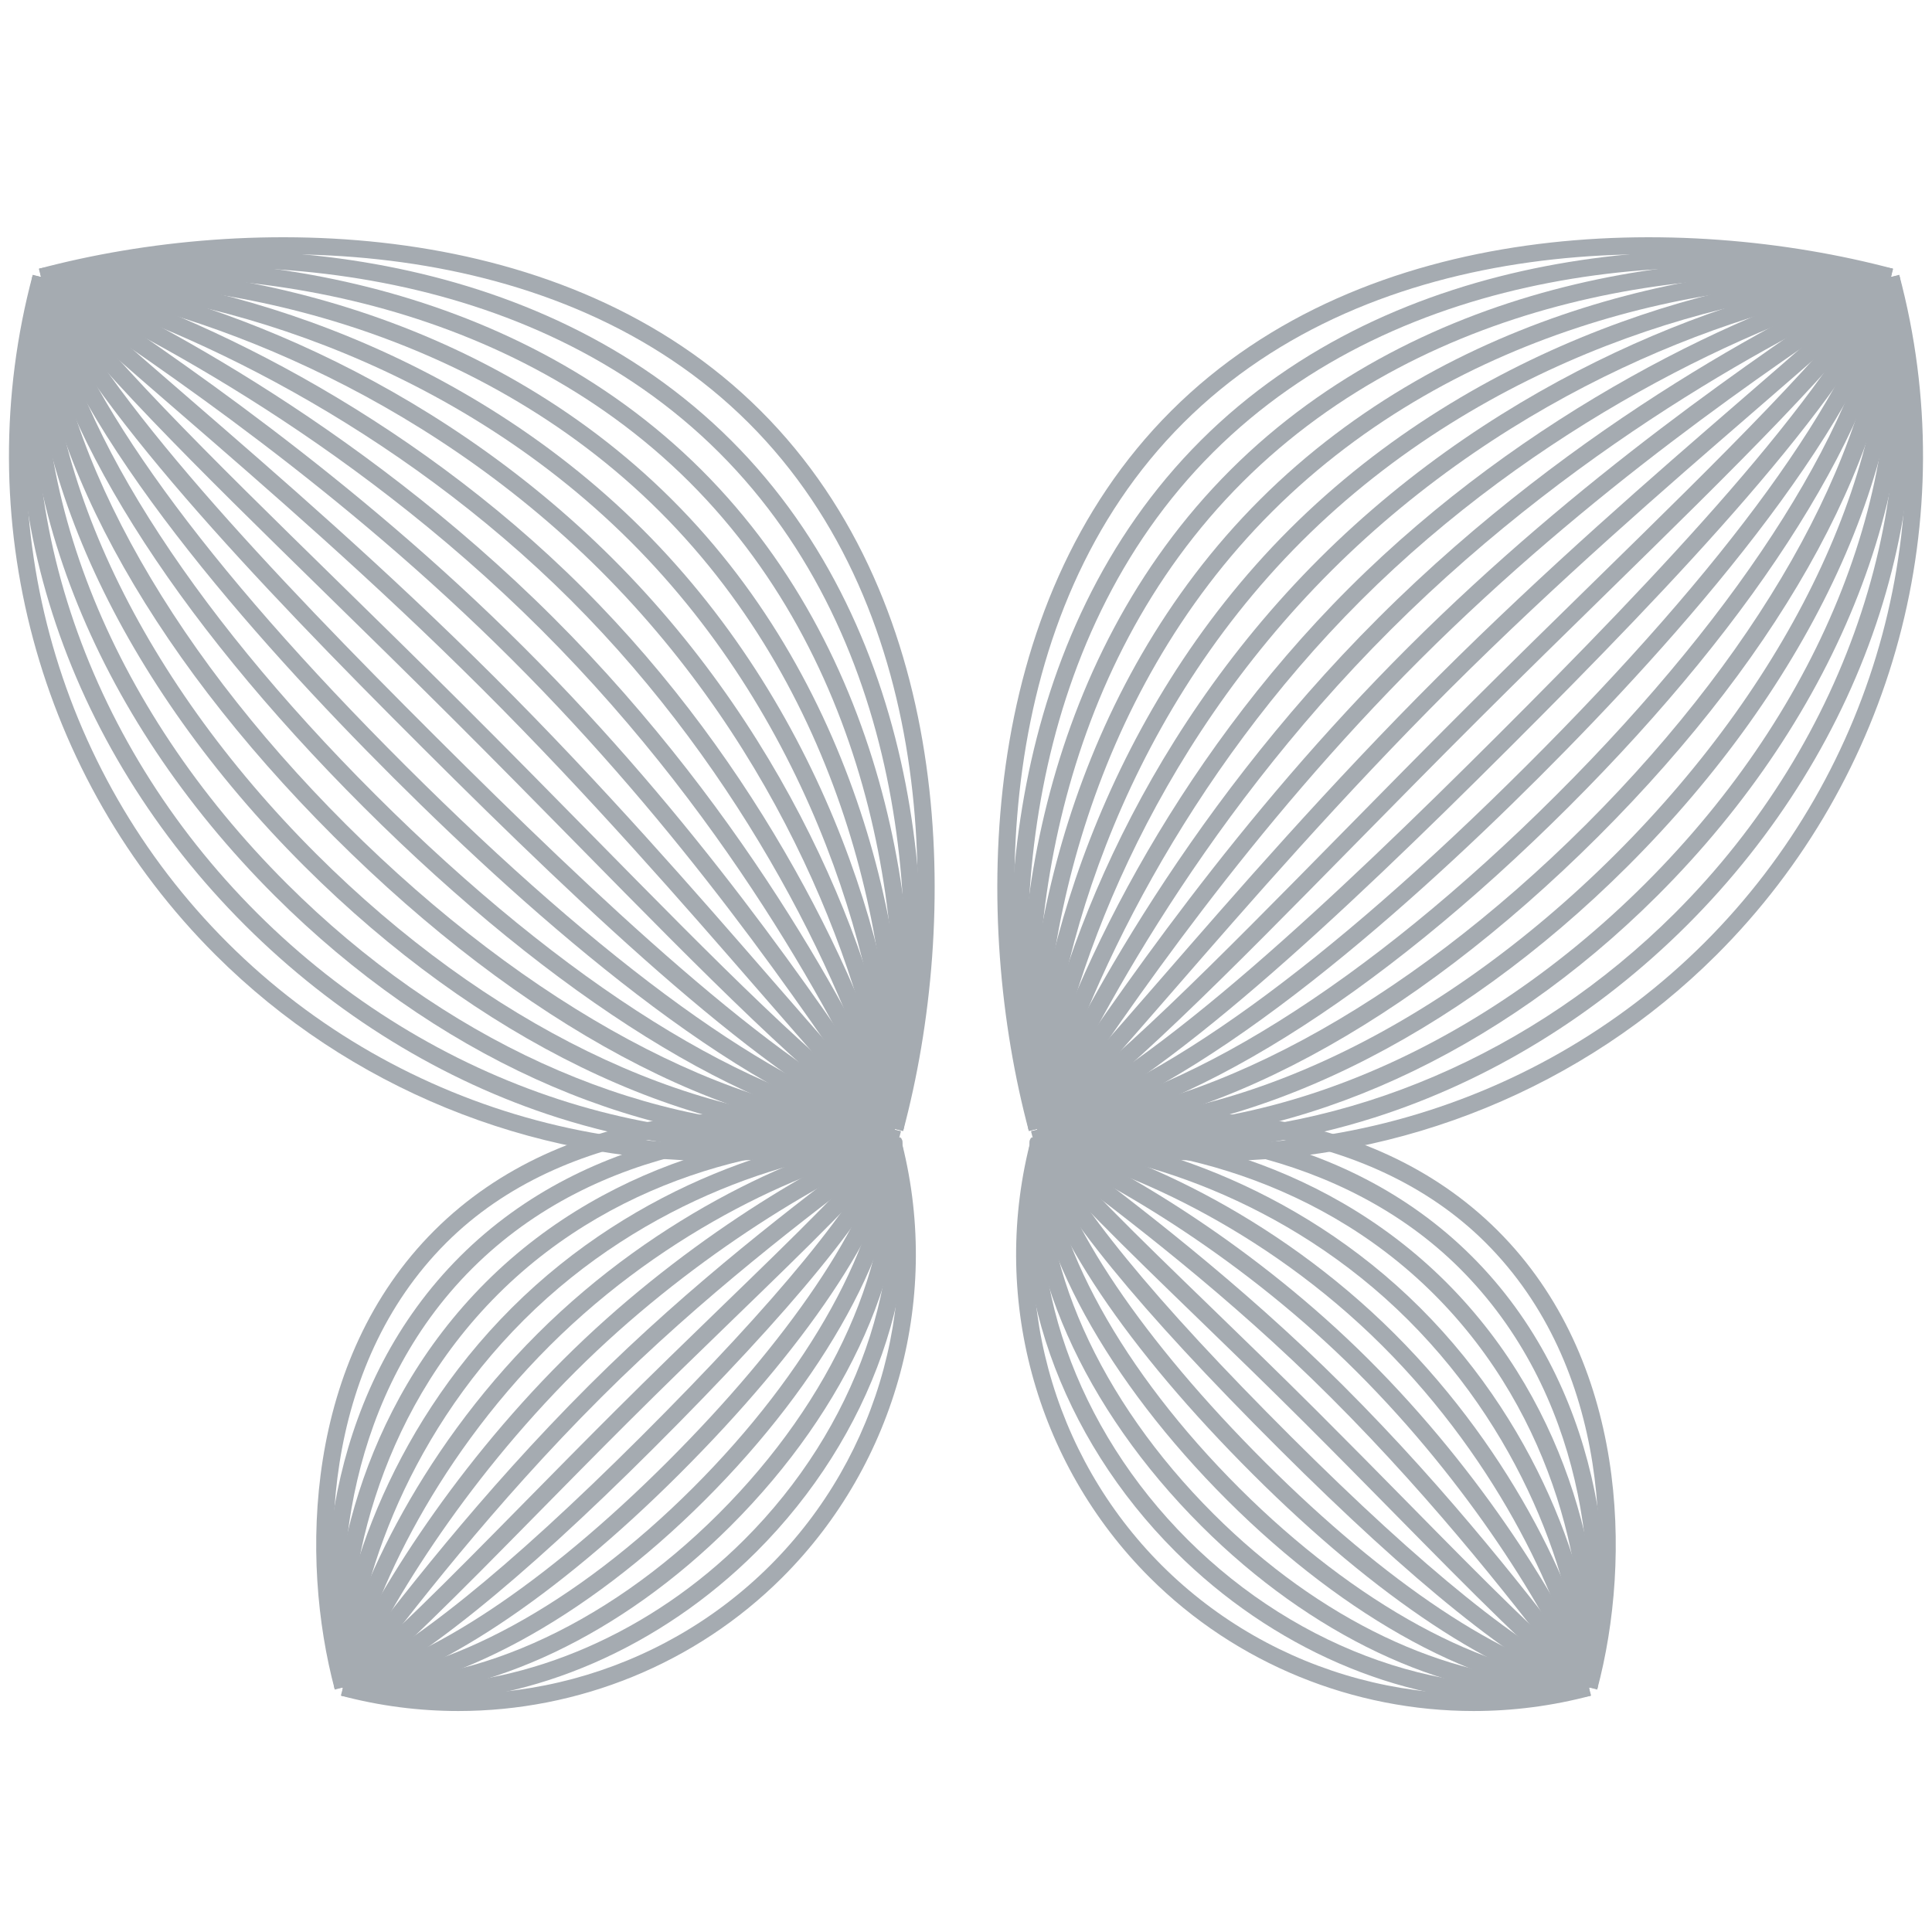 <svg xmlns="http://www.w3.org/2000/svg" xmlns:xlink="http://www.w3.org/1999/xlink" width="1080" zoomAndPan="magnify" viewBox="0 0 810 810" height="1080" preserveAspectRatio="xMidYMid meet"><path fill="#a5abb1" d="M 510.004 486.719 C 484.594 486.719 459.02 483.457 433.902 476.762 L 435.758 469.832 C 535.105 496.32 641.934 467.742 714.574 395.262 C 787.219 322.777 815.855 216.18 789.312 117.059 L 796.258 115.211 C 823.457 216.793 794.109 326.047 719.656 400.332 C 663.574 456.289 587.594 486.719 510.004 486.719 Z M 510.004 486.719 " fill-opacity="1" fill-rule="nonzero"></path><path fill="#a5abb1" d="M 488.488 482.41 C 470.043 482.41 451.809 480.547 434.086 476.805 L 435.574 469.789 C 452.73 473.414 470.273 475.184 487.922 475.184 C 564.281 475.188 642.805 442.094 702.16 382.871 C 775.23 309.957 808.609 208.035 789.27 116.875 L 796.301 115.395 C 805.973 160.977 803.113 209.996 788.039 257.148 C 772.629 305.344 744.691 350.57 707.238 387.941 C 669.789 425.309 624.457 453.188 576.156 468.562 C 547.23 477.77 517.598 482.41 488.488 482.41 Z M 488.488 482.41 " fill-opacity="1" fill-rule="nonzero"></path><path fill="#a5abb1" d="M 468.051 479.273 C 456.676 479.273 445.406 478.473 434.309 476.844 L 435.355 469.75 C 519.906 482.156 615.008 445.047 689.742 370.48 C 764.48 295.906 801.672 201.02 789.23 116.656 L 796.344 115.613 C 809.109 202.211 771.16 299.383 694.824 375.551 C 628.25 441.977 545.656 479.273 468.051 479.273 Z M 468.051 479.273 " fill-opacity="1" fill-rule="nonzero"></path><path fill="#a5abb1" d="M 448.375 477.355 C 443.727 477.355 439.137 477.199 434.578 476.875 L 435.086 469.723 C 511.273 475.109 601.855 433.391 677.324 358.09 C 752.789 282.793 794.613 192.434 789.203 116.387 L 796.371 115.879 C 801.926 193.973 759.324 286.41 682.402 363.16 C 609.965 435.441 523.562 477.352 448.375 477.355 Z M 448.375 477.355 " fill-opacity="1" fill-rule="nonzero"></path><path fill="#a5abb1" d="M 434.902 476.883 L 434.758 469.715 C 502.398 468.363 588.434 422.004 664.906 345.699 C 741.375 269.402 787.84 183.555 789.191 116.062 L 796.379 116.211 C 794.965 186.539 748.898 272.035 669.988 350.77 C 591.078 429.508 505.391 475.473 434.902 476.883 Z M 434.902 476.883 " fill-opacity="1" fill-rule="nonzero"></path><path fill="#a5abb1" d="M 435.297 476.852 L 434.367 469.742 C 493.875 461.973 573.379 412.246 652.484 333.309 C 731.598 254.375 781.438 175.047 789.223 115.668 L 796.348 116.602 C 788.359 177.512 737.777 258.348 657.566 338.379 C 577.363 418.41 496.348 468.879 435.297 476.852 Z M 435.297 476.852 " fill-opacity="1" fill-rule="nonzero"></path><path fill="#a5abb1" d="M 435.766 476.762 L 433.898 469.836 C 484.824 456.184 556.117 404.688 640.07 320.918 C 724.027 237.148 775.637 166.016 789.32 115.203 L 796.254 117.062 C 778.559 182.789 704.316 266.953 645.148 325.988 C 585.988 385.023 501.633 459.098 435.766 476.762 Z M 435.766 476.762 " fill-opacity="1" fill-rule="nonzero"></path><path fill="#a5abb1" d="M 436.289 476.574 L 433.371 470.02 C 484.84 447.18 560.465 375.566 627.652 308.527 C 694.84 241.492 766.605 166.039 789.504 114.676 L 796.066 117.594 C 772.754 169.887 703.789 242.699 632.73 313.598 C 561.676 384.5 488.695 453.316 436.289 476.574 Z M 436.289 476.574 " fill-opacity="1" fill-rule="nonzero"></path><path fill="#a5abb1" d="M 436.848 476.266 L 432.816 470.332 C 464.887 448.645 510.113 402.668 562.48 349.426 C 579.395 332.23 596.879 314.453 615.234 296.137 C 633.59 277.82 651.414 260.371 668.648 243.492 C 722 191.246 768.078 146.121 789.812 114.125 L 795.762 118.145 C 773.625 150.738 727.309 196.094 673.684 248.609 C 656.457 265.477 638.648 282.914 620.316 301.207 C 601.984 319.496 584.508 337.266 567.605 354.449 C 514.973 407.961 469.516 454.18 436.848 476.266 Z M 436.848 476.266 " fill-opacity="1" fill-rule="nonzero"></path><path fill="#a5abb1" d="M 437.371 475.832 L 432.293 470.762 C 446.703 456.387 465.145 435.172 486.5 410.605 C 518.039 374.324 557.293 329.172 602.816 283.746 C 648.34 238.324 693.598 199.156 729.961 167.684 C 754.578 146.379 775.836 127.977 790.246 113.598 L 795.324 118.668 C 780.734 133.23 759.387 151.707 734.668 173.102 C 698.391 204.5 653.242 243.574 607.895 288.816 C 562.551 334.062 523.391 379.105 491.926 415.305 C 470.48 439.973 451.965 461.273 437.371 475.832 Z M 437.371 475.832 " fill-opacity="1" fill-rule="nonzero"></path><path fill="#a5abb1" d="M 437.809 475.309 L 431.855 471.285 L 437.832 462.469 C 468.066 417.754 518.68 342.918 590.398 271.359 C 662.121 199.793 737.129 149.293 781.941 119.117 L 790.77 113.168 L 794.801 119.102 L 785.961 125.062 C 741.363 155.094 666.715 205.352 595.477 276.426 C 524.25 347.5 473.879 421.977 443.785 466.48 Z M 437.809 475.309 " fill-opacity="1" fill-rule="nonzero"></path><path fill="#a5abb1" d="M 438.113 474.754 L 431.551 471.84 C 447.668 435.684 494.203 342.555 577.98 258.969 C 661.762 175.375 755.09 128.941 791.324 112.859 L 794.246 119.41 C 758.375 135.332 665.992 181.293 583.062 264.039 C 500.137 346.777 454.07 438.961 438.113 474.754 Z M 438.113 474.754 " fill-opacity="1" fill-rule="nonzero"></path><path fill="#a5abb1" d="M 438.301 474.227 L 431.363 472.367 C 447.719 411.629 491.562 320.418 565.566 246.578 C 639.562 172.742 730.977 128.996 791.855 112.676 L 793.719 119.598 C 733.738 135.68 643.641 178.812 570.645 251.648 C 497.648 324.484 454.418 414.383 438.301 474.227 Z M 438.301 474.227 " fill-opacity="1" fill-rule="nonzero"></path><path fill="#a5abb1" d="M 438.395 473.766 L 431.27 472.832 C 439.805 407.734 476.309 310.855 553.145 234.188 C 629.98 157.523 727.078 121.102 792.32 112.582 L 793.254 119.691 C 729.18 128.059 633.789 163.863 558.227 239.258 C 482.664 314.656 446.777 409.832 438.395 473.766 Z M 438.395 473.766 " fill-opacity="1" fill-rule="nonzero"></path><path fill="#a5abb1" d="M 438.426 473.371 L 431.238 473.227 C 432.582 406.297 462.062 300.285 540.727 221.797 C 619.391 143.309 725.633 113.895 792.715 112.551 L 792.859 119.719 C 727.113 121.035 622.965 149.883 545.809 226.867 C 468.656 303.848 439.742 407.77 438.426 473.371 Z M 438.426 473.371 " fill-opacity="1" fill-rule="nonzero"></path><path fill="#a5abb1" d="M 431.25 473.551 C 426.121 401.492 448.469 289.078 528.312 209.406 C 608.156 129.738 720.824 107.434 793.043 112.559 L 792.531 119.711 C 721.844 114.703 611.527 136.516 533.391 214.477 C 455.258 292.438 433.395 402.492 438.414 473.043 Z M 431.25 473.551 " fill-opacity="1" fill-rule="nonzero"></path><path fill="#a5abb1" d="M 431.277 473.82 C 419.871 396.457 435.188 277.543 515.891 197.016 C 596.598 116.488 715.773 101.215 793.309 112.59 L 792.262 119.68 C 716.379 108.535 599.789 123.441 520.973 202.086 C 442.152 280.73 427.223 397.059 438.383 472.773 Z M 431.277 473.82 " fill-opacity="1" fill-rule="nonzero"></path><path fill="#a5abb1" d="M 431.316 474.039 C 413.754 391.27 422.117 265.809 503.477 184.625 C 584.832 103.445 710.574 95.102 793.531 112.629 L 792.043 119.641 C 710.836 102.488 587.875 110.547 508.555 189.695 C 429.23 268.848 421.156 391.539 438.348 472.555 Z M 431.316 474.039 " fill-opacity="1" fill-rule="nonzero"></path><path fill="#a5abb1" d="M 431.359 474.223 C 407.727 385.969 409.184 253.926 491.055 172.238 C 572.93 90.543 705.258 89.094 793.715 112.672 L 791.855 119.598 C 705.258 96.512 575.852 97.77 496.133 177.305 C 416.422 256.84 415.16 385.965 438.301 472.371 Z M 431.359 474.223 " fill-opacity="1" fill-rule="nonzero"></path><path fill="#a5abb1" d="M 669.625 708.367 L 662.684 706.516 C 676.895 653.453 674.98 573.02 622.82 520.973 C 573.602 471.863 492.578 465.609 434.105 481.199 L 432.25 474.273 C 488.289 459.328 573.148 461.273 627.898 515.906 C 682.223 570.109 684.328 653.461 669.625 708.367 Z M 669.625 708.367 " fill-opacity="1" fill-rule="nonzero"></path><path fill="#a5abb1" d="M 669.688 708.105 L 662.625 706.781 C 671.738 658.449 663.941 583.613 611.996 531.781 C 563.102 482.992 487.402 471.25 434.059 481.262 L 432.73 474.215 C 483.883 464.617 562.852 472.605 617.074 526.711 C 671.004 580.52 679.121 658.055 669.688 708.105 Z M 669.688 708.105 " fill-opacity="1" fill-rule="nonzero"></path><path fill="#a5abb1" d="M 669.734 707.766 L 662.578 707.121 C 666.508 663.41 652.785 594.086 601.168 542.582 C 549.402 490.938 478.738 477.305 433.922 481.309 L 433.285 474.168 C 479.621 470.027 552.73 484.117 606.25 537.512 C 659.621 590.77 673.805 662.512 669.734 707.766 Z M 669.734 707.766 " fill-opacity="1" fill-rule="nonzero"></path><path fill="#a5abb1" d="M 662.566 707.57 C 661.164 668.289 641.406 604.336 590.344 553.387 C 539.336 502.492 474.078 482.758 433.691 481.32 L 433.949 474.152 C 475.637 475.637 542.941 495.949 595.426 548.316 C 647.965 600.738 668.301 666.73 669.75 707.312 Z M 662.566 707.57 " fill-opacity="1" fill-rule="nonzero"></path><path fill="#a5abb1" d="M 662.633 708.152 C 655.527 672.91 629.5 614.066 579.512 564.191 C 529.883 514.672 469.742 488.562 433.32 481.254 L 434.738 474.223 C 472.141 481.73 533.828 508.473 584.594 559.121 C 635.715 610.129 662.379 670.52 669.68 706.738 Z M 662.633 708.152 " fill-opacity="1" fill-rule="nonzero"></path><path fill="#a5abb1" d="M 662.855 708.859 C 648.301 675.043 615.914 622.121 568.684 574.992 C 522.398 528.809 468.152 496.172 432.824 481.031 L 435.66 474.445 C 471.602 489.852 526.758 523.023 573.766 569.926 C 621.715 617.77 654.633 671.605 669.453 706.031 Z M 662.855 708.859 " fill-opacity="1" fill-rule="nonzero"></path><path fill="#a5abb1" d="M 663.301 709.621 L 658.793 703.727 C 638.066 676.605 603.375 631.215 557.859 585.797 C 514.945 542.977 471.684 510.344 443.059 488.75 C 439.117 485.777 435.504 483.051 432.273 480.586 L 436.637 474.891 C 439.859 477.352 443.461 480.07 447.391 483.031 C 474.422 503.426 519.672 537.555 562.938 580.727 C 608.793 626.484 643.668 672.113 664.504 699.379 L 669.008 705.266 Z M 663.301 709.621 " fill-opacity="1" fill-rule="nonzero"></path><path fill="#a5abb1" d="M 663.973 710.289 C 644.727 695.598 616.941 667.371 584.762 634.691 C 572.695 622.434 560.215 609.758 547.031 596.602 C 531.488 581.09 516.551 566.625 502.109 552.633 C 471.781 523.254 445.586 497.879 431.812 479.918 L 437.52 475.562 C 450.969 493.105 476.988 518.309 507.113 547.492 C 521.574 561.5 536.527 575.988 552.109 591.535 C 565.316 604.715 577.809 617.398 589.887 629.668 C 621.871 662.156 649.492 690.215 668.336 704.602 Z M 663.973 710.289 " fill-opacity="1" fill-rule="nonzero"></path><path fill="#a5abb1" d="M 664.738 710.738 C 635.691 698.285 592.449 663.52 536.207 607.402 C 477.105 548.434 443.859 507.68 431.582 479.148 L 438.18 476.32 C 449.926 503.605 483.656 544.824 541.285 602.332 C 596.883 657.805 639.375 692.062 667.578 704.148 Z M 664.738 710.738 " fill-opacity="1" fill-rule="nonzero"></path><path fill="#a5abb1" d="M 665.445 710.957 C 627.965 703.434 576.91 669.629 525.375 618.203 C 472.395 565.34 439.078 515.707 431.566 478.445 L 438.613 477.027 C 445.738 512.402 479.219 562.012 530.457 613.133 C 581.012 663.582 630.73 696.676 666.863 703.926 Z M 665.445 710.957 " fill-opacity="1" fill-rule="nonzero"></path><path fill="#a5abb1" d="M 666.027 711.027 C 621.043 709.426 564.414 678.762 514.551 629.008 C 464.27 578.844 433.301 522.34 431.715 477.863 L 438.895 477.609 C 440.422 520.32 470.602 575.023 519.629 623.941 C 568.242 672.449 623.066 702.324 666.285 703.863 Z M 666.027 711.027 " fill-opacity="1" fill-rule="nonzero"></path><path fill="#a5abb1" d="M 654.391 711.547 C 604.793 711.551 549.375 685.363 503.723 639.812 C 454.082 590.281 427.25 529.574 431.941 477.414 L 439.098 478.059 C 434.594 528.121 460.648 586.695 508.805 634.742 C 553.109 678.949 606.656 704.375 654.34 704.379 C 658.215 704.379 662.047 704.211 665.836 703.871 L 666.477 711.012 C 662.496 711.367 658.461 711.547 654.391 711.547 Z M 654.391 711.547 " fill-opacity="1" fill-rule="nonzero"></path><path fill="#a5abb1" d="M 637.098 713.684 C 586.387 713.688 533.285 690.914 492.895 650.613 C 444.398 602.227 421.141 535.73 432.195 477.07 L 439.262 478.398 C 428.637 534.762 451.133 598.809 497.973 645.543 C 544.703 692.172 608.895 714.531 665.492 703.918 L 666.82 710.965 C 657.09 712.793 647.137 713.684 637.098 713.684 Z M 637.098 713.684 " fill-opacity="1" fill-rule="nonzero"></path><path fill="#a5abb1" d="M 617.812 717.352 C 567.57 717.352 518.379 697.656 482.066 661.418 C 433.859 613.32 414.855 542.586 432.469 476.812 L 439.41 478.66 C 422.457 541.969 440.75 610.055 487.148 656.348 C 533.543 702.641 601.777 720.895 665.227 703.98 L 667.082 710.906 C 650.824 715.238 634.258 717.352 617.812 717.352 Z M 617.812 717.352 " fill-opacity="1" fill-rule="nonzero"></path><path fill="#a5abb1" d="M 299.988 486.719 C 222.391 486.719 146.422 456.293 90.332 400.328 C 15.883 326.043 -13.469 216.793 13.734 115.211 L 20.676 117.059 C -5.867 216.176 22.77 322.777 95.414 395.262 C 168.059 467.742 274.902 496.32 374.23 469.832 L 376.09 476.762 C 350.98 483.457 325.391 486.719 299.988 486.719 Z M 299.988 486.719 " fill-opacity="1" fill-rule="nonzero"></path><path fill="#a5abb1" d="M 321.504 482.41 C 292.391 482.41 262.766 477.773 233.832 468.562 C 185.531 453.184 140.203 425.309 102.754 387.938 C 65.301 350.57 37.359 305.344 21.953 257.148 C 6.879 209.996 4.02 160.977 13.691 115.391 L 20.723 116.875 C 1.383 208.031 34.758 309.953 107.836 382.867 C 180.906 455.777 283.051 489.086 374.418 469.785 L 375.906 476.801 C 358.188 480.547 339.945 482.41 321.504 482.41 Z M 321.504 482.41 " fill-opacity="1" fill-rule="nonzero"></path><path fill="#a5abb1" d="M 341.941 479.273 C 264.328 479.277 181.75 441.98 115.172 375.551 C 38.832 299.383 0.883 202.211 13.648 115.613 L 20.762 116.656 C 8.32 201.023 45.512 295.91 120.25 370.48 C 185.469 435.555 266.207 472.105 341.902 472.109 C 352.941 472.109 363.871 471.332 374.633 469.75 L 375.684 476.844 C 364.59 478.473 353.312 479.273 341.941 479.273 Z M 341.941 479.273 " fill-opacity="1" fill-rule="nonzero"></path><path fill="#a5abb1" d="M 361.617 477.355 C 286.426 477.355 200.035 435.445 127.59 363.16 C 50.672 286.414 8.066 193.973 13.625 115.883 L 20.789 116.391 C 15.379 192.438 57.203 282.793 132.668 358.094 C 203.773 429.039 288.281 470.188 361.562 470.191 C 366.059 470.195 370.504 470.035 374.906 469.727 L 375.418 476.875 C 370.863 477.195 366.262 477.355 361.617 477.355 Z M 361.617 477.355 " fill-opacity="1" fill-rule="nonzero"></path><path fill="#a5abb1" d="M 375.09 476.883 C 304.598 475.473 218.914 429.508 140.008 350.77 C 61.094 272.035 15.027 186.539 13.613 116.211 L 20.801 116.062 C 22.152 183.555 68.617 269.402 145.09 345.699 C 221.559 422.004 307.594 468.363 375.234 469.715 Z M 375.09 476.883 " fill-opacity="1" fill-rule="nonzero"></path><path fill="#a5abb1" d="M 374.695 476.852 C 313.645 468.879 232.629 418.406 152.426 338.379 C 72.215 258.348 21.633 177.512 13.645 116.602 L 20.766 115.668 C 28.555 175.047 78.391 254.375 157.504 333.309 C 236.613 412.246 316.113 461.973 375.625 469.742 Z M 374.695 476.852 " fill-opacity="1" fill-rule="nonzero"></path><path fill="#a5abb1" d="M 374.227 476.762 C 308.363 459.102 224.008 385.023 164.84 325.988 C 105.676 266.957 31.438 182.789 13.738 117.066 L 20.676 115.207 C 34.359 166.016 85.969 237.152 169.922 320.922 C 253.879 404.691 325.172 456.188 376.098 469.836 Z M 374.227 476.762 " fill-opacity="1" fill-rule="nonzero"></path><path fill="#a5abb1" d="M 373.699 476.574 C 321.297 453.316 248.316 384.5 177.254 313.598 C 106.195 242.695 37.227 169.879 13.922 117.594 L 20.484 114.68 C 43.379 166.031 115.148 241.492 182.336 308.531 C 249.523 375.57 325.152 447.18 376.617 470.023 Z M 373.699 476.574 " fill-opacity="1" fill-rule="nonzero"></path><path fill="#a5abb1" d="M 373.145 476.266 C 340.477 454.18 295.02 407.961 242.383 354.449 C 225.48 337.266 208.004 319.5 189.676 301.207 C 171.348 282.922 153.543 265.488 136.324 248.625 C 82.688 196.102 36.367 150.742 14.23 118.145 L 20.18 114.125 C 41.914 146.129 87.996 191.254 141.359 243.508 C 158.59 260.383 176.406 277.828 194.758 296.137 C 213.109 314.453 230.598 332.234 247.512 349.426 C 299.879 402.664 345.102 448.645 377.176 470.332 Z M 373.145 476.266 " fill-opacity="1" fill-rule="nonzero"></path><path fill="#a5abb1" d="M 372.621 475.832 C 358.031 461.273 339.508 439.969 318.066 415.305 C 286.602 379.105 247.438 334.059 202.098 288.816 C 156.758 243.578 111.613 204.508 75.34 173.113 C 50.613 151.711 29.258 133.23 14.668 118.668 L 19.75 113.598 C 34.164 127.98 55.426 146.387 80.047 167.695 C 116.41 199.164 161.66 238.328 207.18 283.746 C 252.703 329.168 291.957 374.32 323.496 410.605 C 344.852 435.172 363.293 456.387 377.707 470.762 Z M 372.621 475.832 " fill-opacity="1" fill-rule="nonzero"></path><path fill="#a5abb1" d="M 372.184 475.309 L 366.207 466.477 C 336.113 421.977 285.742 347.5 214.512 276.426 C 143.273 205.348 68.625 155.09 24.023 125.059 L 15.191 119.102 L 19.223 113.168 L 28.043 119.113 C 72.859 149.289 147.863 199.789 219.594 271.359 C 291.312 342.918 341.922 417.754 372.16 462.469 L 378.133 471.285 Z M 372.184 475.309 " fill-opacity="1" fill-rule="nonzero"></path><path fill="#a5abb1" d="M 371.879 474.754 C 355.922 438.965 309.855 346.781 226.93 264.039 C 144 181.293 51.617 135.332 15.746 119.41 L 18.664 112.859 C 54.902 128.941 148.227 175.367 232.008 258.969 C 315.789 342.559 362.324 435.68 378.441 471.84 Z M 371.879 474.754 " fill-opacity="1" fill-rule="nonzero"></path><path fill="#a5abb1" d="M 371.691 474.227 C 355.574 414.383 312.34 324.48 239.348 251.648 C 166.352 178.812 76.254 135.676 16.273 119.598 L 18.141 112.672 C 79.016 128.992 170.43 172.742 244.43 246.578 C 318.426 320.41 362.273 411.625 378.633 472.367 Z M 371.691 474.227 " fill-opacity="1" fill-rule="nonzero"></path><path fill="#a5abb1" d="M 371.598 473.766 C 363.211 409.832 327.328 314.656 251.766 239.258 C 176.203 163.863 80.812 128.059 16.738 119.691 L 17.672 112.582 C 82.918 121.102 180.012 157.523 256.844 234.188 C 333.684 310.855 370.184 407.734 378.723 472.832 Z M 371.598 473.766 " fill-opacity="1" fill-rule="nonzero"></path><path fill="#a5abb1" d="M 371.57 473.371 C 370.25 407.77 341.332 303.844 264.184 226.867 C 187.031 149.883 82.879 121.035 17.133 119.719 L 17.277 112.551 C 84.355 113.891 190.602 143.309 269.262 221.797 C 347.922 300.281 377.406 406.289 378.754 473.227 Z M 371.57 473.371 " fill-opacity="1" fill-rule="nonzero"></path><path fill="#a5abb1" d="M 378.742 473.551 L 371.578 473.043 C 376.598 402.492 354.734 292.438 276.602 214.477 C 198.465 136.516 88.176 114.719 17.461 119.711 L 16.953 112.559 C 89.203 107.449 201.84 129.738 281.68 209.406 C 361.527 289.078 383.871 401.492 378.742 473.551 Z M 378.742 473.551 " fill-opacity="1" fill-rule="nonzero"></path><path fill="#a5abb1" d="M 378.715 473.82 L 371.605 472.777 C 382.766 397.059 367.84 280.734 289.02 202.086 C 210.195 123.441 93.609 108.543 17.73 119.68 L 16.684 112.59 C 94.227 101.203 213.395 116.488 294.098 197.016 C 374.805 277.543 390.121 396.457 378.715 473.82 Z M 378.715 473.82 " fill-opacity="1" fill-rule="nonzero"></path><path fill="#a5abb1" d="M 378.676 474.039 L 371.645 472.555 C 388.832 391.539 380.762 268.848 301.438 189.695 C 222.109 110.547 99.145 102.492 17.949 119.641 L 16.461 112.629 C 99.414 95.102 225.156 103.445 306.516 184.625 C 387.875 265.805 396.238 391.27 378.676 474.039 Z M 378.676 474.039 " fill-opacity="1" fill-rule="nonzero"></path><path fill="#a5abb1" d="M 378.633 474.223 L 371.688 472.371 C 394.828 385.965 393.566 256.84 313.855 177.305 C 234.141 97.77 104.73 96.512 18.133 119.598 L 16.277 112.672 C 104.719 89.09 237.059 90.539 318.934 172.238 C 400.809 253.93 402.266 385.973 378.633 474.223 Z M 378.633 474.223 " fill-opacity="1" fill-rule="nonzero"></path><path fill="#a5abb1" d="M 140.363 708.367 C 125.66 653.457 127.766 570.109 182.09 515.906 C 236.84 461.273 321.711 459.336 377.738 474.273 L 375.883 481.199 C 317.406 465.609 236.387 471.867 187.168 520.973 C 135.008 573.02 133.094 653.449 147.305 706.516 Z M 140.363 708.367 " fill-opacity="1" fill-rule="nonzero"></path><path fill="#a5abb1" d="M 140.301 708.105 C 130.871 658.055 138.992 580.52 192.918 526.711 C 247.137 472.609 326.105 464.617 377.262 474.215 L 375.934 481.262 C 326.5 471.988 250.238 479.652 197.996 531.781 C 146.051 583.613 138.254 658.449 147.363 706.781 Z M 140.301 708.105 " fill-opacity="1" fill-rule="nonzero"></path><path fill="#a5abb1" d="M 140.258 707.762 C 136.188 662.508 150.371 590.766 203.746 537.512 C 257.262 484.117 330.387 470.012 376.707 474.168 L 376.066 481.309 C 331.27 477.297 260.59 490.934 208.824 542.582 C 157.207 594.086 143.484 663.41 147.414 707.121 Z M 140.258 707.762 " fill-opacity="1" fill-rule="nonzero"></path><path fill="#a5abb1" d="M 147.426 707.57 L 140.242 707.312 C 141.695 666.73 162.031 600.738 214.57 548.316 C 267.051 495.953 334.355 475.641 376.047 474.156 L 376.301 481.32 C 335.914 482.758 270.656 502.496 219.648 553.387 C 168.59 604.336 148.832 668.289 147.426 707.57 Z M 147.426 707.57 " fill-opacity="1" fill-rule="nonzero"></path><path fill="#a5abb1" d="M 147.355 708.152 L 140.312 706.738 C 147.613 670.52 174.281 610.125 225.398 559.121 C 276.16 508.469 337.848 481.73 375.254 474.223 L 376.672 481.254 C 340.25 488.562 280.109 514.672 230.48 564.191 C 180.496 614.062 154.461 672.91 147.355 708.152 Z M 147.355 708.152 " fill-opacity="1" fill-rule="nonzero"></path><path fill="#a5abb1" d="M 147.137 708.859 L 140.535 706.027 C 155.355 671.602 188.273 617.77 236.227 569.922 C 283.238 523.016 338.391 489.848 374.332 474.441 L 377.168 481.031 C 341.84 496.168 287.602 528.805 241.305 574.992 C 194.074 622.121 161.691 675.043 147.137 708.859 Z M 147.137 708.859 " fill-opacity="1" fill-rule="nonzero"></path><path fill="#a5abb1" d="M 146.688 709.621 L 140.98 705.266 L 145.484 699.379 C 166.32 672.117 201.195 626.484 247.051 580.727 C 290.328 537.547 335.582 503.414 362.617 483.016 C 366.539 480.055 370.137 477.344 373.355 474.887 L 377.719 480.582 C 374.492 483.047 370.887 485.766 366.953 488.734 C 340.062 509.02 295.059 542.965 252.133 585.793 C 206.617 631.211 171.926 676.605 151.199 703.727 Z M 146.688 709.621 " fill-opacity="1" fill-rule="nonzero"></path><path fill="#a5abb1" d="M 146.016 710.289 L 141.652 704.594 C 160.492 690.211 188.105 662.16 220.086 629.68 C 232.172 617.406 244.668 604.711 257.883 591.527 C 273.461 575.98 288.414 561.496 302.871 547.488 C 332.996 518.305 359.016 493.102 372.469 475.559 L 378.176 479.914 C 364.398 497.879 338.207 523.254 307.875 552.633 C 293.438 566.625 278.504 581.09 262.957 596.598 C 249.766 609.762 237.281 622.441 225.207 634.707 C 193.043 667.379 165.262 695.598 146.016 710.289 Z M 146.016 710.289 " fill-opacity="1" fill-rule="nonzero"></path><path fill="#a5abb1" d="M 145.25 710.738 L 142.414 704.148 C 170.621 692.062 213.113 657.805 268.707 602.332 C 326.336 544.828 360.062 503.609 371.812 476.32 L 378.414 479.148 C 366.129 507.68 332.887 548.434 273.789 607.402 C 217.547 663.523 174.297 698.285 145.25 710.738 Z M 145.25 710.738 " fill-opacity="1" fill-rule="nonzero"></path><path fill="#a5abb1" d="M 144.543 710.957 L 143.125 703.93 C 179.258 696.676 228.977 663.586 279.535 613.137 C 330.773 562.012 364.246 512.402 371.379 477.031 L 378.422 478.445 C 370.91 515.707 337.594 565.344 284.613 618.207 C 233.082 669.629 182.027 703.434 144.543 710.957 Z M 144.543 710.957 " fill-opacity="1" fill-rule="nonzero"></path><path fill="#a5abb1" d="M 143.961 711.027 L 143.707 703.859 C 186.926 702.324 241.75 672.445 290.363 623.938 C 339.391 575.023 369.57 520.32 371.098 477.609 L 378.281 477.863 C 376.691 522.34 345.723 578.844 295.445 629.008 C 245.578 678.762 188.949 709.426 143.961 711.027 Z M 143.961 711.027 " fill-opacity="1" fill-rule="nonzero"></path><path fill="#a5abb1" d="M 155.602 711.547 C 151.527 711.547 147.5 711.371 143.512 711.016 L 144.152 703.875 C 194.59 708.387 253.281 682.547 301.188 634.742 C 349.336 586.699 375.398 528.125 370.895 478.059 L 378.051 477.418 C 382.742 529.574 355.906 590.285 306.27 639.812 C 260.625 685.355 205.195 711.543 155.602 711.547 Z M 155.602 711.547 " fill-opacity="1" fill-rule="nonzero"></path><path fill="#a5abb1" d="M 172.895 713.684 C 162.852 713.684 152.906 712.789 143.172 710.965 L 144.5 703.918 C 153.812 705.664 163.336 706.52 172.945 706.52 C 221.754 706.523 272.977 684.5 312.02 645.543 C 358.859 598.809 381.355 534.762 370.734 478.398 L 377.797 477.07 C 388.852 535.73 365.594 602.227 317.102 650.613 C 276.711 690.914 223.602 713.684 172.895 713.684 Z M 172.895 713.684 " fill-opacity="1" fill-rule="nonzero"></path><path fill="#a5abb1" d="M 192.176 717.352 C 175.727 717.352 159.168 715.242 142.906 710.906 L 144.758 703.98 C 208.207 720.891 276.445 702.645 322.84 656.348 C 369.238 610.059 387.531 541.969 370.578 478.66 L 377.52 476.812 C 395.133 542.586 376.129 613.32 327.922 661.418 C 291.609 697.652 242.418 717.352 192.176 717.352 Z M 192.176 717.352 " fill-opacity="1" fill-rule="nonzero"></path></svg>